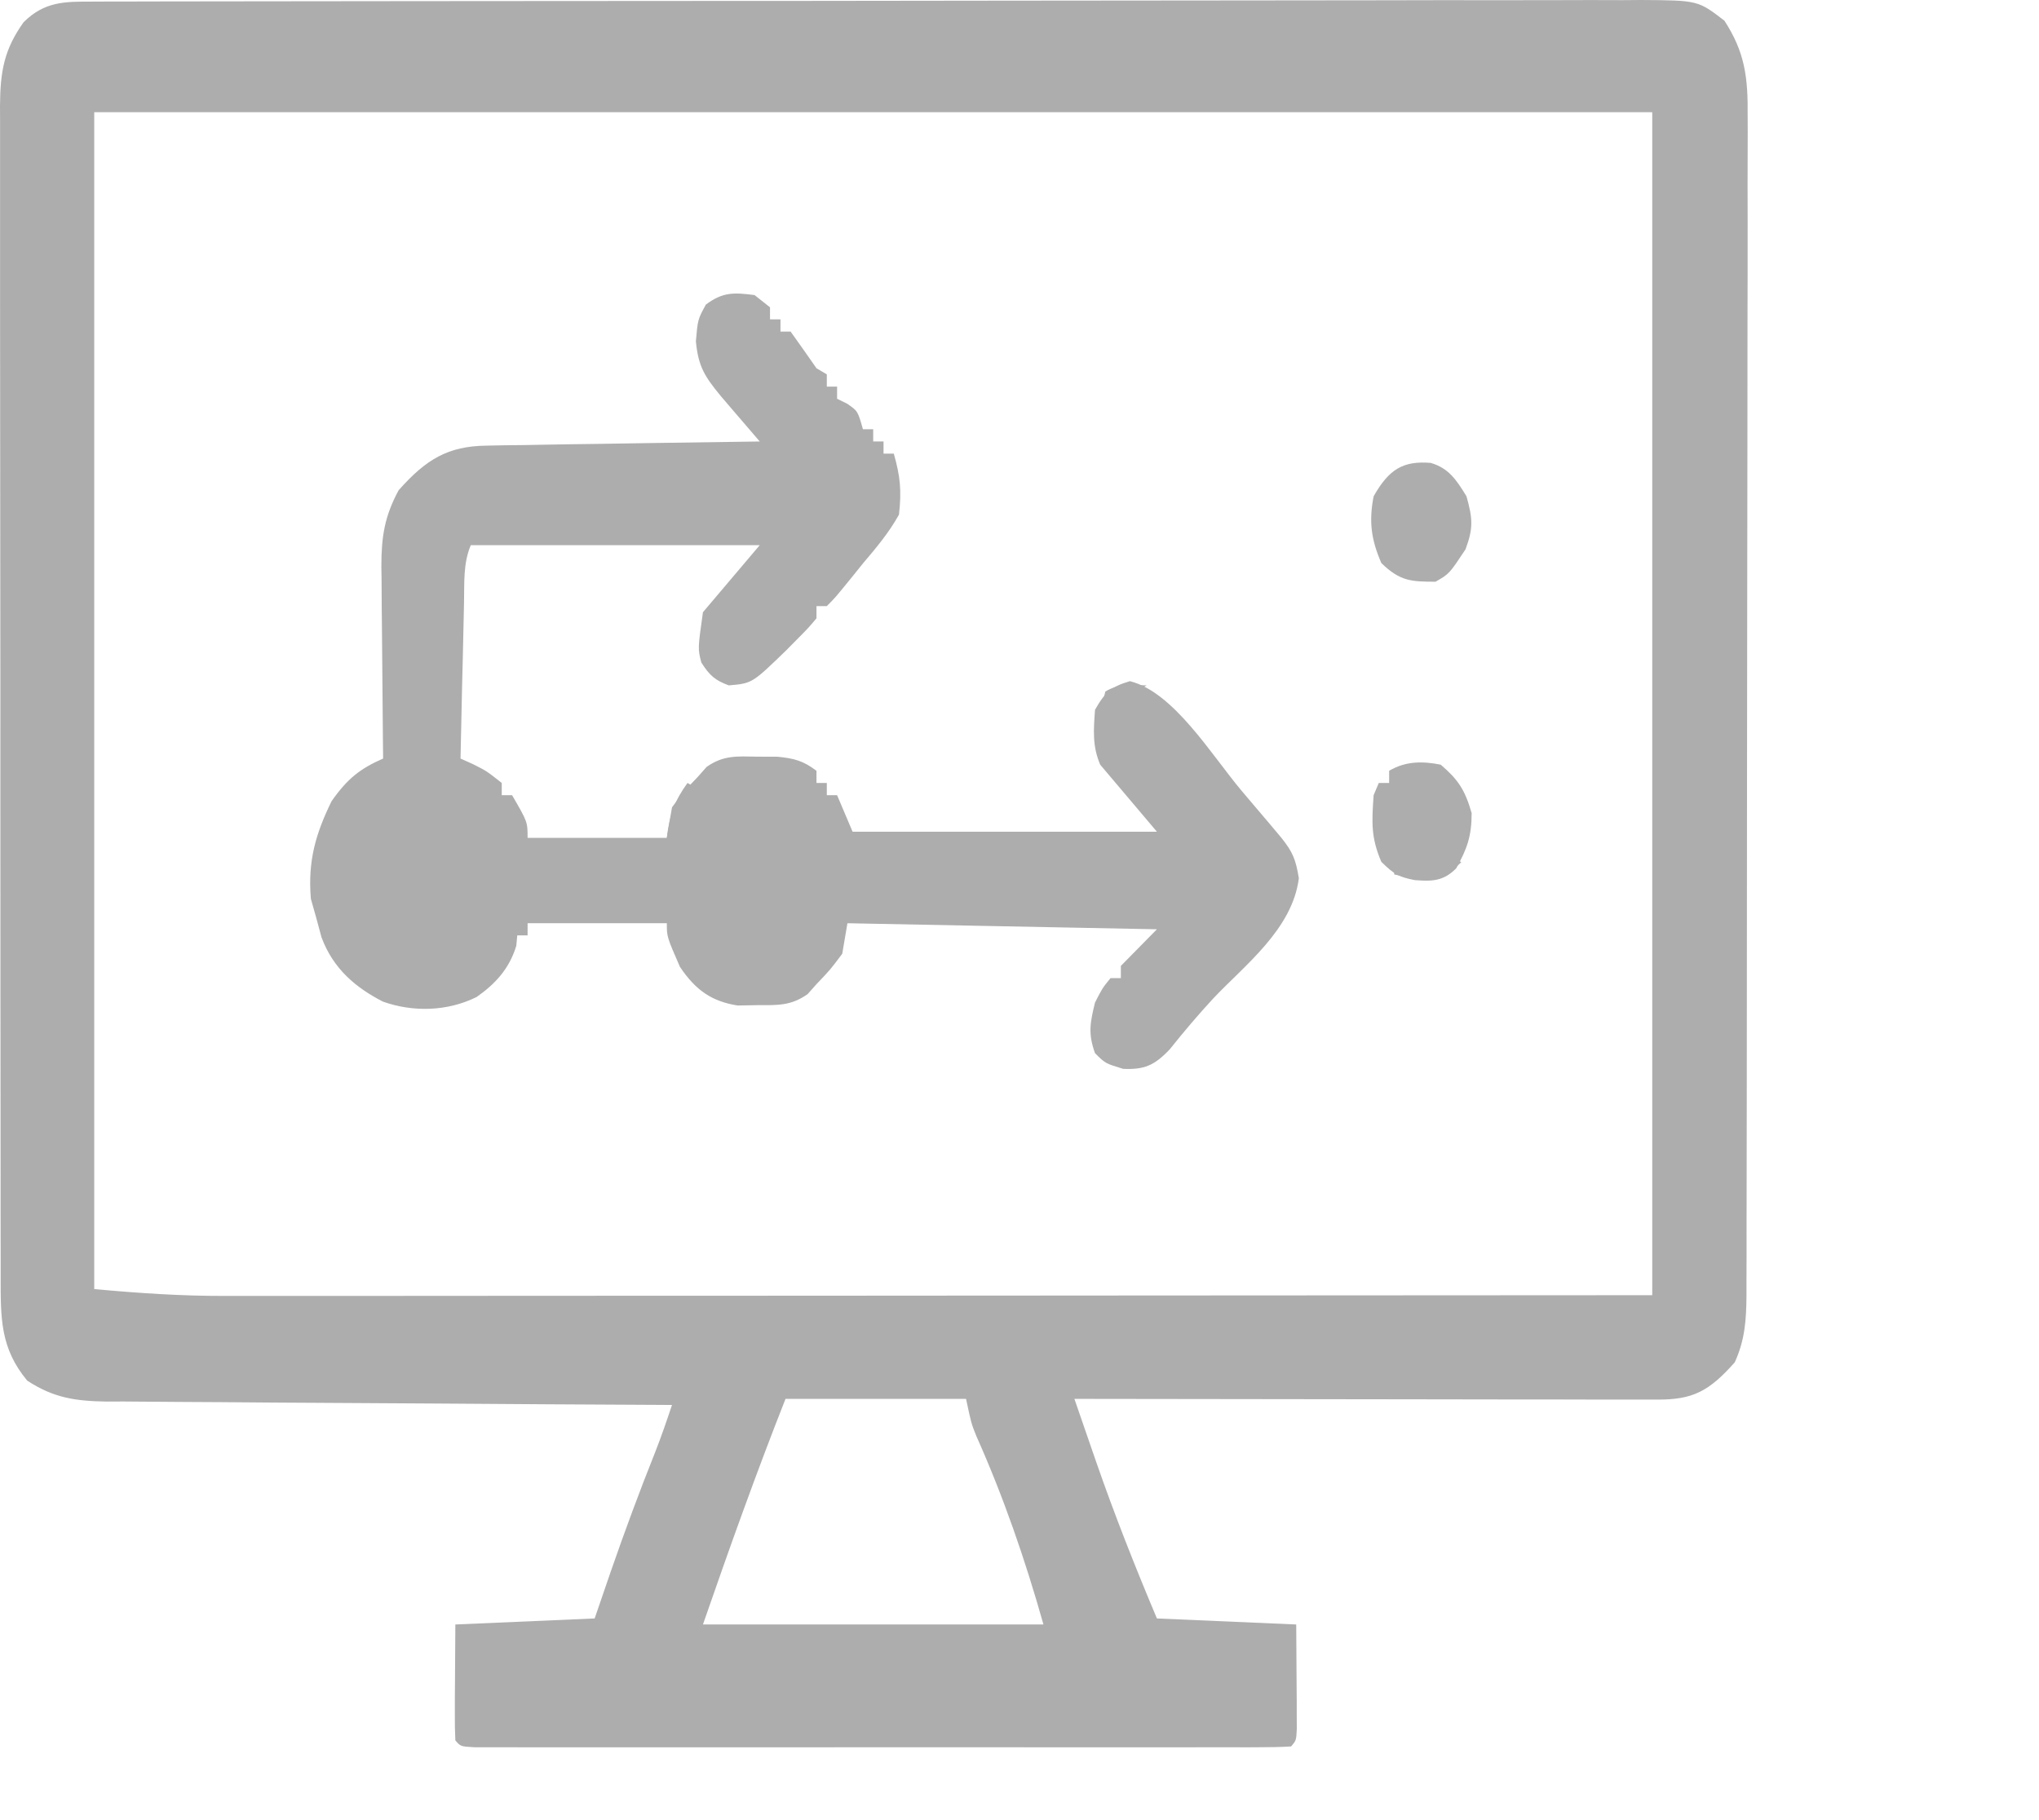 <svg width="28" height="25" viewBox="0 0 28 25" fill="none" xmlns="http://www.w3.org/2000/svg">
<path d="M1.259 0.022C1.338 0.021 1.416 0.021 1.496 0.021C1.582 0.021 1.667 0.021 1.755 0.021C1.846 0.021 1.937 0.021 2.031 0.02C2.284 0.02 2.537 0.019 2.789 0.019C3.062 0.019 3.334 0.019 3.607 0.018C4.203 0.017 4.799 0.016 5.395 0.016C5.767 0.016 6.139 0.015 6.511 0.015C7.541 0.014 8.571 0.013 9.601 0.013C9.7 0.013 9.7 0.013 9.801 0.013C9.867 0.013 9.933 0.013 10.001 0.013C10.135 0.013 10.269 0.013 10.402 0.013C10.469 0.013 10.535 0.013 10.604 0.013C11.68 0.012 12.757 0.011 13.833 0.009C14.938 0.007 16.043 0.006 17.148 0.006C17.769 0.006 18.39 0.005 19.01 0.004C19.538 0.002 20.067 0.002 20.595 0.003C20.864 0.003 21.134 0.003 21.403 0.002C21.696 0 21.988 0.001 22.28 0.002C22.365 0.001 22.45 0.001 22.538 0C23.317 0.005 23.317 0.005 23.68 0.284C23.962 0.719 24.005 1.062 23.999 1.6C23.999 1.671 23.999 1.742 24 1.816C24 2.054 23.999 2.292 23.998 2.53C23.998 2.701 23.998 2.872 23.999 3.043C24 3.507 23.998 3.97 23.997 4.434C23.996 4.92 23.996 5.405 23.996 5.89C23.996 6.705 23.995 7.52 23.993 8.335C23.991 9.278 23.99 10.22 23.99 11.162C23.99 12.069 23.989 12.976 23.988 13.882C23.988 14.268 23.987 14.654 23.987 15.04C23.987 15.494 23.986 15.948 23.985 16.402C23.985 16.569 23.984 16.736 23.984 16.903C23.985 17.13 23.984 17.358 23.983 17.585C23.983 17.651 23.983 17.717 23.983 17.785C23.981 18.13 23.962 18.406 23.822 18.712C23.466 19.114 23.242 19.225 22.762 19.224C22.691 19.224 22.621 19.224 22.548 19.224C22.471 19.224 22.393 19.224 22.314 19.224C22.192 19.224 22.192 19.224 22.067 19.224C21.797 19.224 21.527 19.223 21.257 19.222C21.07 19.222 20.883 19.222 20.696 19.222C20.254 19.222 19.812 19.221 19.37 19.22C18.867 19.219 18.363 19.219 17.86 19.218C16.825 19.217 15.789 19.216 14.754 19.214C14.831 19.437 14.908 19.66 14.985 19.883C15.007 19.945 15.028 20.007 15.05 20.071C15.304 20.804 15.588 21.521 15.887 22.23C16.834 22.271 16.834 22.271 17.8 22.313C17.802 22.704 17.802 22.704 17.805 23.104C17.805 23.186 17.806 23.268 17.807 23.353C17.807 23.45 17.807 23.45 17.807 23.548C17.808 23.615 17.808 23.681 17.808 23.749C17.8 23.905 17.8 23.905 17.73 23.988C17.583 23.997 17.436 23.999 17.288 23.999C17.242 23.999 17.195 23.999 17.147 24C16.99 24 16.833 24 16.675 23.999C16.563 23.999 16.451 24 16.339 24C16.033 24 15.727 24 15.421 24C15.102 24 14.783 24 14.464 24C13.927 24 13.391 24 12.855 23.999C12.234 23.999 11.613 23.999 10.992 24C10.46 24 9.928 24 9.396 24C9.078 24 8.76 24 8.441 24C8.142 24 7.843 24 7.544 24C7.434 23.999 7.324 23.999 7.214 24C7.064 24 6.914 24 6.765 23.999C6.681 23.999 6.597 23.999 6.51 23.999C6.324 23.988 6.324 23.988 6.253 23.905C6.247 23.786 6.245 23.667 6.246 23.548C6.246 23.484 6.246 23.42 6.246 23.353C6.247 23.271 6.248 23.189 6.248 23.104C6.25 22.843 6.251 22.582 6.253 22.313C7.2 22.272 7.2 22.272 8.166 22.23C8.239 22.017 8.312 21.805 8.387 21.586C8.579 21.032 8.781 20.487 8.997 19.946C9.081 19.732 9.155 19.517 9.228 19.298C9.164 19.298 9.164 19.298 9.099 19.297C8.061 19.292 7.022 19.286 5.984 19.278C5.482 19.274 4.98 19.271 4.478 19.269C3.993 19.267 3.509 19.263 3.024 19.259C2.839 19.258 2.654 19.257 2.469 19.256C2.21 19.255 1.951 19.253 1.692 19.25C1.616 19.25 1.54 19.251 1.461 19.251C1.044 19.244 0.74 19.204 0.373 18.963C0.004 18.515 0.008 18.116 0.009 17.516C0.009 17.446 0.009 17.375 0.009 17.303C0.008 17.067 0.008 16.83 0.008 16.594C0.008 16.424 0.008 16.255 0.008 16.085C0.007 15.625 0.007 15.165 0.007 14.704C0.007 14.32 0.006 13.936 0.006 13.552C0.006 12.646 0.005 11.741 0.005 10.835C0.006 9.9 0.005 8.964 0.004 8.029C0.003 7.227 0.002 6.424 0.002 5.622C0.002 5.143 0.002 4.663 0.001 4.184C0.001 3.733 0.001 3.282 0.001 2.831C0.001 2.666 0.001 2.5 0.001 2.335C0 2.109 0.001 1.883 0.001 1.657C0.001 1.592 0 1.526 0 1.458C0.003 0.971 0.059 0.678 0.324 0.305C0.614 0.018 0.891 0.022 1.259 0.022ZM1.294 1.541C1.294 6.875 1.294 12.21 1.294 17.706C1.903 17.762 2.494 17.802 3.103 17.8C3.229 17.8 3.229 17.8 3.359 17.8C3.59 17.801 3.821 17.8 4.053 17.8C4.303 17.799 4.554 17.8 4.804 17.8C5.237 17.8 5.671 17.799 6.104 17.799C6.73 17.798 7.356 17.798 7.983 17.798C8.999 17.798 10.015 17.797 11.032 17.797C12.018 17.796 13.005 17.795 13.992 17.795C14.084 17.795 14.084 17.795 14.178 17.795C14.659 17.794 15.141 17.794 15.622 17.794C17.978 17.793 20.333 17.792 22.689 17.79C22.689 12.428 22.689 7.065 22.689 1.541C15.628 1.541 8.568 1.541 1.294 1.541ZM10.787 19.214C10.384 20.234 10.014 21.271 9.653 22.313C11.196 22.313 12.739 22.313 14.329 22.313C14.076 21.416 13.78 20.56 13.407 19.724C13.337 19.549 13.337 19.549 13.266 19.214C12.448 19.214 11.63 19.214 10.787 19.214Z" fill="#ADADAD"/>
<path d="M10.362 4.053C10.432 4.109 10.502 4.164 10.574 4.221C10.574 4.276 10.574 4.331 10.574 4.388C10.621 4.388 10.668 4.388 10.716 4.388C10.716 4.444 10.716 4.499 10.716 4.556C10.763 4.556 10.809 4.556 10.858 4.556C10.977 4.722 11.095 4.89 11.212 5.058C11.282 5.1 11.282 5.1 11.354 5.142C11.354 5.198 11.354 5.253 11.354 5.31C11.4 5.31 11.447 5.31 11.495 5.31C11.495 5.365 11.495 5.42 11.495 5.477C11.54 5.5 11.586 5.522 11.633 5.545C11.779 5.645 11.779 5.645 11.85 5.896C11.896 5.896 11.943 5.896 11.991 5.896C11.991 5.951 11.991 6.007 11.991 6.064C12.038 6.064 12.085 6.064 12.133 6.064C12.133 6.119 12.133 6.174 12.133 6.231C12.18 6.231 12.226 6.231 12.274 6.231C12.363 6.546 12.382 6.736 12.345 7.069C12.204 7.321 12.031 7.526 11.85 7.739C11.781 7.824 11.781 7.824 11.711 7.912C11.469 8.21 11.469 8.21 11.354 8.325C11.307 8.325 11.26 8.325 11.212 8.325C11.212 8.38 11.212 8.436 11.212 8.493C11.098 8.628 11.098 8.628 10.946 8.781C10.897 8.831 10.848 8.881 10.797 8.932C10.329 9.386 10.329 9.386 10.008 9.414C9.824 9.346 9.746 9.282 9.631 9.1C9.582 8.911 9.582 8.911 9.653 8.409C9.91 8.105 10.168 7.801 10.433 7.488C9.123 7.488 7.814 7.488 6.465 7.488C6.359 7.739 6.378 8 6.372 8.276C6.371 8.337 6.369 8.398 6.368 8.461C6.363 8.657 6.359 8.852 6.355 9.048C6.352 9.18 6.349 9.312 6.345 9.445C6.338 9.77 6.331 10.094 6.324 10.419C6.378 10.443 6.432 10.468 6.487 10.492C6.678 10.587 6.678 10.587 6.89 10.754C6.89 10.809 6.89 10.865 6.89 10.922C6.937 10.922 6.984 10.922 7.032 10.922C7.245 11.289 7.245 11.289 7.245 11.508C7.876 11.508 8.507 11.508 9.157 11.508C9.181 11.37 9.204 11.232 9.228 11.089C9.392 10.869 9.392 10.869 9.582 10.671C9.622 10.625 9.662 10.58 9.703 10.534C9.937 10.369 10.127 10.389 10.397 10.393C10.49 10.393 10.583 10.394 10.678 10.394C10.902 10.417 11.026 10.446 11.212 10.587C11.212 10.642 11.212 10.697 11.212 10.754C11.259 10.754 11.305 10.754 11.354 10.754C11.354 10.809 11.354 10.865 11.354 10.922C11.4 10.922 11.447 10.922 11.495 10.922C11.565 11.088 11.636 11.253 11.708 11.424C13.087 11.424 14.466 11.424 15.887 11.424C15.63 11.12 15.373 10.816 15.108 10.503C14.999 10.244 15.017 10.034 15.037 9.749C15.179 9.498 15.268 9.43 15.516 9.356C16.118 9.507 16.633 10.366 17.052 10.864C17.116 10.94 17.181 11.016 17.247 11.094C17.308 11.166 17.369 11.239 17.433 11.313C17.488 11.379 17.543 11.445 17.6 11.512C17.752 11.704 17.794 11.805 17.836 12.063C17.748 12.766 17.086 13.262 16.658 13.717C16.452 13.94 16.256 14.171 16.065 14.411C15.85 14.638 15.712 14.693 15.423 14.681C15.179 14.607 15.179 14.607 15.037 14.466C14.94 14.198 14.969 14.047 15.037 13.77C15.139 13.571 15.139 13.571 15.25 13.435C15.297 13.435 15.344 13.435 15.392 13.435C15.392 13.379 15.392 13.324 15.392 13.267C15.555 13.101 15.719 12.935 15.887 12.764C13.784 12.723 13.784 12.723 11.637 12.681C11.614 12.819 11.59 12.957 11.566 13.1C11.402 13.319 11.402 13.319 11.212 13.518C11.172 13.563 11.132 13.608 11.091 13.654C10.86 13.818 10.674 13.806 10.406 13.806C10.269 13.809 10.269 13.809 10.13 13.811C9.781 13.756 9.556 13.607 9.337 13.28C9.157 12.867 9.157 12.867 9.157 12.681C8.526 12.681 7.895 12.681 7.245 12.681C7.245 12.736 7.245 12.791 7.245 12.848C7.198 12.848 7.151 12.848 7.103 12.848C7.099 12.895 7.094 12.941 7.09 12.99C6.994 13.311 6.791 13.523 6.545 13.694C6.147 13.893 5.67 13.905 5.257 13.757C4.893 13.569 4.578 13.314 4.415 12.874C4.39 12.783 4.366 12.691 4.34 12.597C4.317 12.514 4.293 12.431 4.269 12.346C4.225 11.825 4.336 11.449 4.553 11.005C4.771 10.694 4.945 10.558 5.261 10.419C5.26 10.325 5.259 10.232 5.258 10.135C5.254 9.786 5.251 9.436 5.249 9.087C5.248 8.936 5.247 8.785 5.245 8.634C5.242 8.417 5.241 8.199 5.24 7.982C5.239 7.915 5.238 7.848 5.237 7.779C5.237 7.367 5.282 7.09 5.474 6.734C5.853 6.305 6.154 6.129 6.677 6.121C6.76 6.119 6.844 6.117 6.93 6.116C7.02 6.115 7.109 6.114 7.202 6.113C7.294 6.111 7.386 6.109 7.481 6.108C7.726 6.103 7.97 6.1 8.215 6.097C8.465 6.094 8.714 6.089 8.964 6.085C9.454 6.077 9.943 6.07 10.433 6.064C10.358 5.977 10.358 5.977 10.283 5.889C10.186 5.776 10.186 5.776 10.087 5.661C10.023 5.586 9.959 5.511 9.893 5.434C9.685 5.178 9.589 5.044 9.556 4.687C9.582 4.388 9.582 4.388 9.693 4.184C9.928 4.006 10.087 4.018 10.362 4.053Z" fill="#ADADAD"/>
<path d="M19.784 10.503C20.019 10.704 20.116 10.844 20.209 11.168C20.209 11.489 20.145 11.66 19.997 11.927C19.816 12.109 19.659 12.105 19.43 12.089C19.212 12.047 19.146 12.011 18.969 11.838C18.825 11.503 18.837 11.295 18.863 10.922C18.886 10.867 18.91 10.811 18.934 10.754C18.981 10.754 19.027 10.754 19.076 10.754C19.076 10.699 19.076 10.644 19.076 10.587C19.304 10.452 19.537 10.454 19.784 10.503Z" fill="#ADADAD"/>
<path d="M19.647 6.358C19.89 6.43 19.995 6.582 20.138 6.817C20.223 7.119 20.234 7.253 20.125 7.545C19.902 7.882 19.902 7.882 19.713 7.99C19.381 7.99 19.226 7.984 18.969 7.734C18.831 7.415 18.795 7.168 18.863 6.817C19.076 6.439 19.274 6.328 19.647 6.358Z" fill="#ADADAD"/>
<path d="M19.855 11.592C19.878 11.647 19.901 11.702 19.926 11.759C19.972 11.787 20.019 11.815 20.067 11.843C19.902 11.996 19.778 12.095 19.563 12.092C19.424 12.071 19.285 12.041 19.146 12.011C19.146 11.955 19.146 11.9 19.146 11.843C19.329 11.707 19.407 11.672 19.625 11.707C19.677 11.724 19.73 11.742 19.784 11.759C19.807 11.704 19.831 11.649 19.855 11.592Z" fill="#ADADAD"/>
<path d="M17.304 12.513C17.398 12.569 17.491 12.624 17.588 12.681C17.377 12.888 17.377 12.888 17.163 13.1C17.139 13.017 17.116 12.934 17.092 12.848C17.194 12.665 17.194 12.665 17.304 12.513Z" fill="#ADADAD"/>
<path d="M9.441 10.754C9.488 10.782 9.534 10.809 9.582 10.838C9.536 11.004 9.489 11.17 9.441 11.341C9.394 11.341 9.347 11.341 9.299 11.341C9.322 11.424 9.346 11.506 9.37 11.592C9.3 11.564 9.23 11.537 9.157 11.508C9.195 11.188 9.263 11 9.441 10.754Z" fill="#ADADAD"/>
<path d="M15.746 9.414C15.706 9.437 15.667 9.459 15.626 9.482C15.448 9.59 15.279 9.71 15.108 9.833C15.135 9.671 15.135 9.671 15.179 9.498C15.371 9.384 15.534 9.409 15.746 9.414Z" fill="#ADADAD"/>
<path d="M10.503 4.221C10.527 4.276 10.55 4.331 10.574 4.388C10.621 4.388 10.668 4.388 10.716 4.388C10.716 4.444 10.716 4.499 10.716 4.556C10.763 4.556 10.809 4.556 10.858 4.556C10.858 4.611 10.858 4.666 10.858 4.723C10.647 4.682 10.647 4.682 10.433 4.64C10.456 4.501 10.479 4.363 10.503 4.221Z" fill="#ADADAD"/>
</svg>
